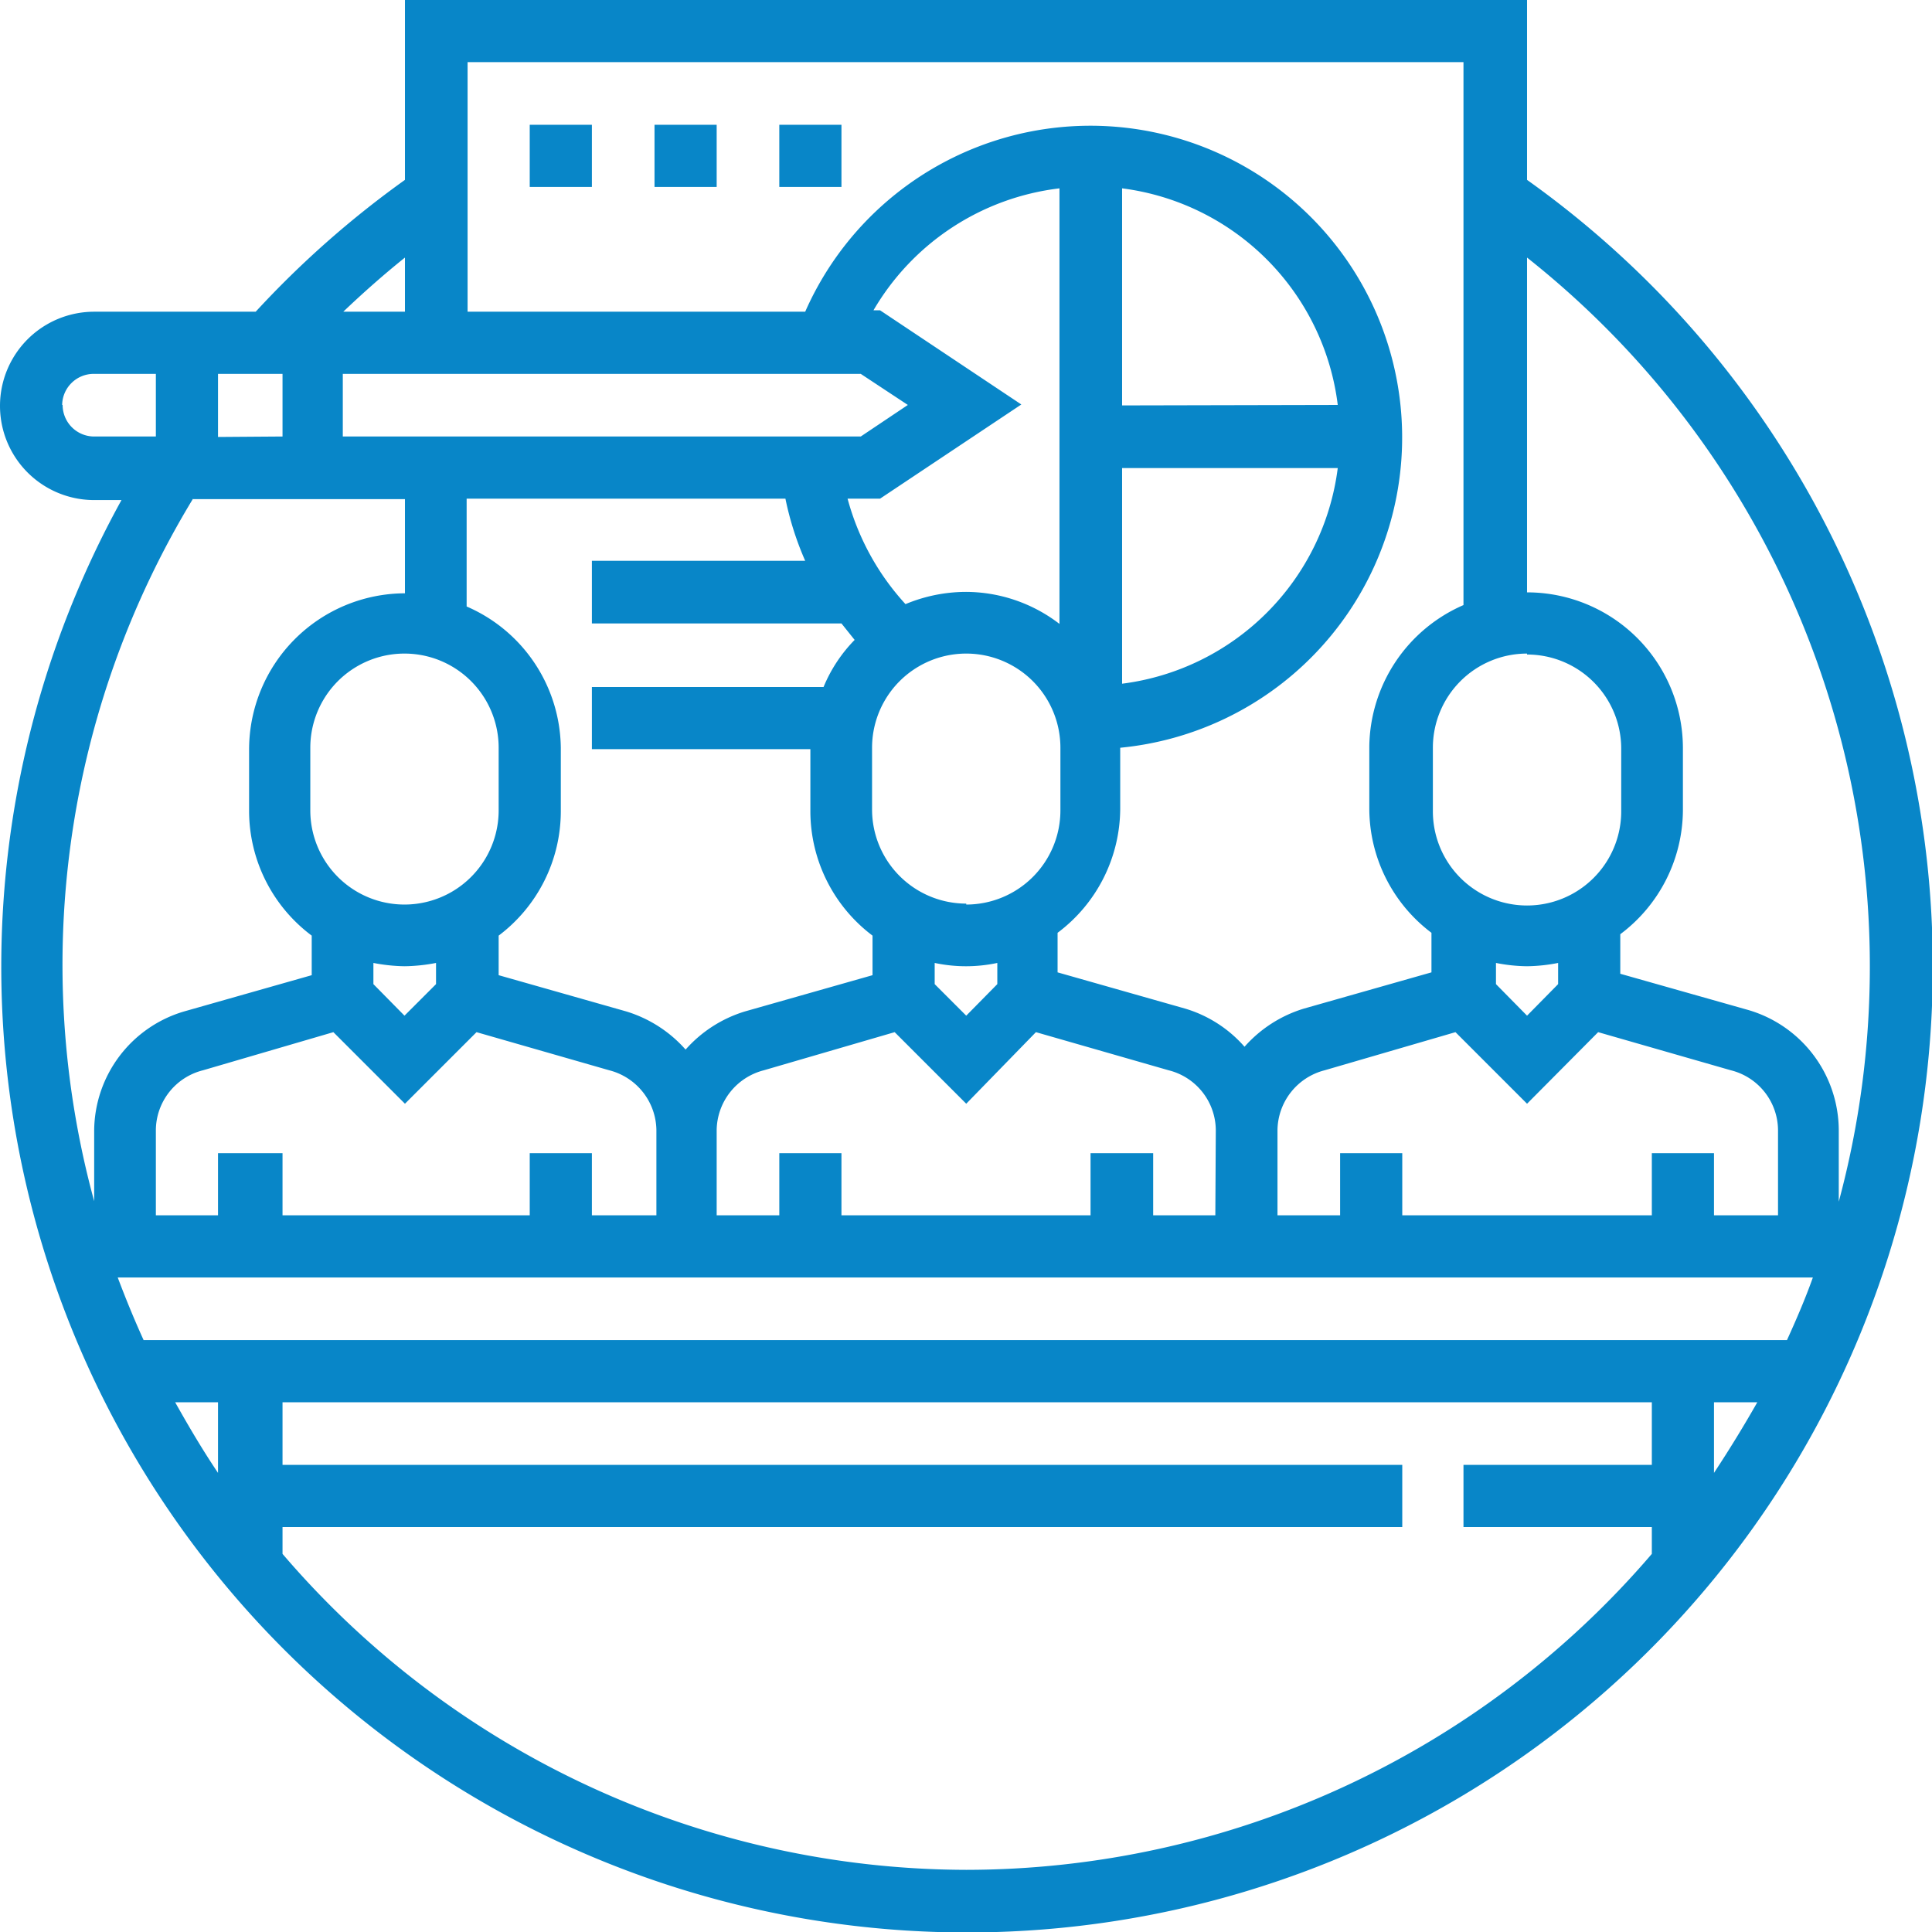 <svg xmlns="http://www.w3.org/2000/svg" viewBox="0 0 41.03 41.03"><defs><style>.cls-1{fill:#0886c8;}</style></defs><g id="Layer_2" data-name="Layer 2"><g id="D9_-_NLT_Research_Development_Services" data-name="D9 - NLT Research &amp; Development Services"><path class="cls-1" d="M32.43,3.82V0H8.6V3.82a20.57,20.57,0,0,0-3.17,2.8H2a2,2,0,1,0,0,4h.58A20.51,20.51,0,1,0,32.43,3.82Zm7.28,16.7a19.19,19.19,0,0,1-.66,5V24a2.67,2.67,0,0,0-1.92-2.55l-2.72-.77v-.84a3.31,3.31,0,0,0,1.33-2.63V15.88a3.31,3.31,0,0,0-3.31-3.3V5.47a19.2,19.2,0,0,1,7.28,15.05ZM36.4,29.78h.92c-.29.51-.59,1-.92,1.5ZM3.05,28.46c-.2-.44-.38-.88-.55-1.33h36c-.16.45-.35.89-.55,1.33Zm1.58,2.82c-.33-.49-.63-1-.91-1.5h.91Zm0-22V7.94H6V9.27ZM7.28,7.94h11l1,.66-1,.67h-11Zm16.55,2h4.58a5.29,5.29,0,0,1-4.58,4.58Zm0-1.33V4A5.29,5.29,0,0,1,28.41,8.6ZM22.5,13.25a3.27,3.27,0,0,0-2-.68,3.35,3.35,0,0,0-1.27.26A5.38,5.38,0,0,1,18,10.59h.69l3-2-3-2h-.14A5.3,5.3,0,0,1,22.5,4Zm9.93.65a2,2,0,0,1,2,2v1.33a2,2,0,0,1-4,0V15.88a2,2,0,0,1,2-2Zm0,6.62a3.6,3.6,0,0,0,.66-.07v.45l-.66.67-.66-.67v-.45a3.51,3.51,0,0,0,.66.07Zm-1.52,1.4,1.52,1.52,1.51-1.52,2.82.81a1.32,1.32,0,0,1,1,1.27v1.81H36.4V24.49H35.08v1.32h-5.3V24.49H28.46v1.32H27.13V24a1.33,1.33,0,0,1,1-1.27Zm-5.1,3.89H24.49V24.49H23.16v1.32H17.87V24.49H16.55v1.32H15.22V24a1.33,1.33,0,0,1,1-1.27L19,21.92l1.52,1.52L22,21.92l2.82.81a1.32,1.32,0,0,1,1,1.27ZM21.18,20.9l-.66.67-.67-.67v-.45a3.19,3.19,0,0,0,1.33,0Zm-.66-1.71a2,2,0,0,1-2-2V15.88a2,2,0,0,1,4,0v1.33a2,2,0,0,1-2,2Zm-3.84-8.6a6.55,6.55,0,0,0,.42,1.32H12.57v1.33h5.3l.28.35a3.13,3.13,0,0,0-.66,1H12.57v1.32h4.64v1.33a3.31,3.31,0,0,0,1.32,2.63v.84l-2.71.77a2.75,2.75,0,0,0-1.26.81,2.75,2.75,0,0,0-1.26-.81l-2.71-.77v-.84a3.31,3.31,0,0,0,1.32-2.63V15.88a3.31,3.31,0,0,0-2-3V10.59Zm-6.09,5.29v1.33a2,2,0,0,1-4,0V15.88a2,2,0,0,1,4,0Zm-2,4.64a3.71,3.71,0,0,0,.67-.07v.45l-.67.67-.66-.67v-.45a3.7,3.7,0,0,0,.66.07Zm-1.51,1.4L8.6,23.44l1.52-1.52,2.82.81a1.33,1.33,0,0,1,1,1.27v1.81H12.57V24.49H11.25v1.32H6V24.49H4.63v1.32H3.31V24a1.32,1.32,0,0,1,1-1.27Zm24-20.6V12.85a3.32,3.32,0,0,0-2,3v1.33a3.31,3.31,0,0,0,1.32,2.63v.84l-2.71.77a2.75,2.75,0,0,0-1.26.81,2.7,2.7,0,0,0-1.26-.81l-2.71-.77v-.84a3.31,3.31,0,0,0,1.33-2.63V15.88s0,0,0,0A6.62,6.62,0,1,0,17.1,6.62H9.93V1.32ZM8.6,5.47V6.62H7.29c.42-.4.86-.79,1.31-1.15ZM1.32,8.6A.67.67,0,0,1,2,7.94H3.31V9.27H2a.67.67,0,0,1-.67-.67Zm2.78,2H8.6v2a3.32,3.32,0,0,0-3.31,3.31v1.33a3.31,3.31,0,0,0,1.33,2.63v.84l-2.71.77A2.66,2.66,0,0,0,2,24v1.51A19.06,19.06,0,0,1,4.1,10.59ZM20.52,39.71A19.16,19.16,0,0,1,6,33v-.57H29.78V31.11H6V29.78H35.08v1.33h-4v1.32h4V33a19.19,19.19,0,0,1-14.56,6.71Z"/><rect class="cls-1" x="11.25" y="2.65" width="1.32" height="1.32"/><rect class="cls-1" x="13.9" y="2.65" width="1.32" height="1.32"/><rect class="cls-1" x="16.55" y="2.65" width="1.32" height="1.32"/></g></g></svg>